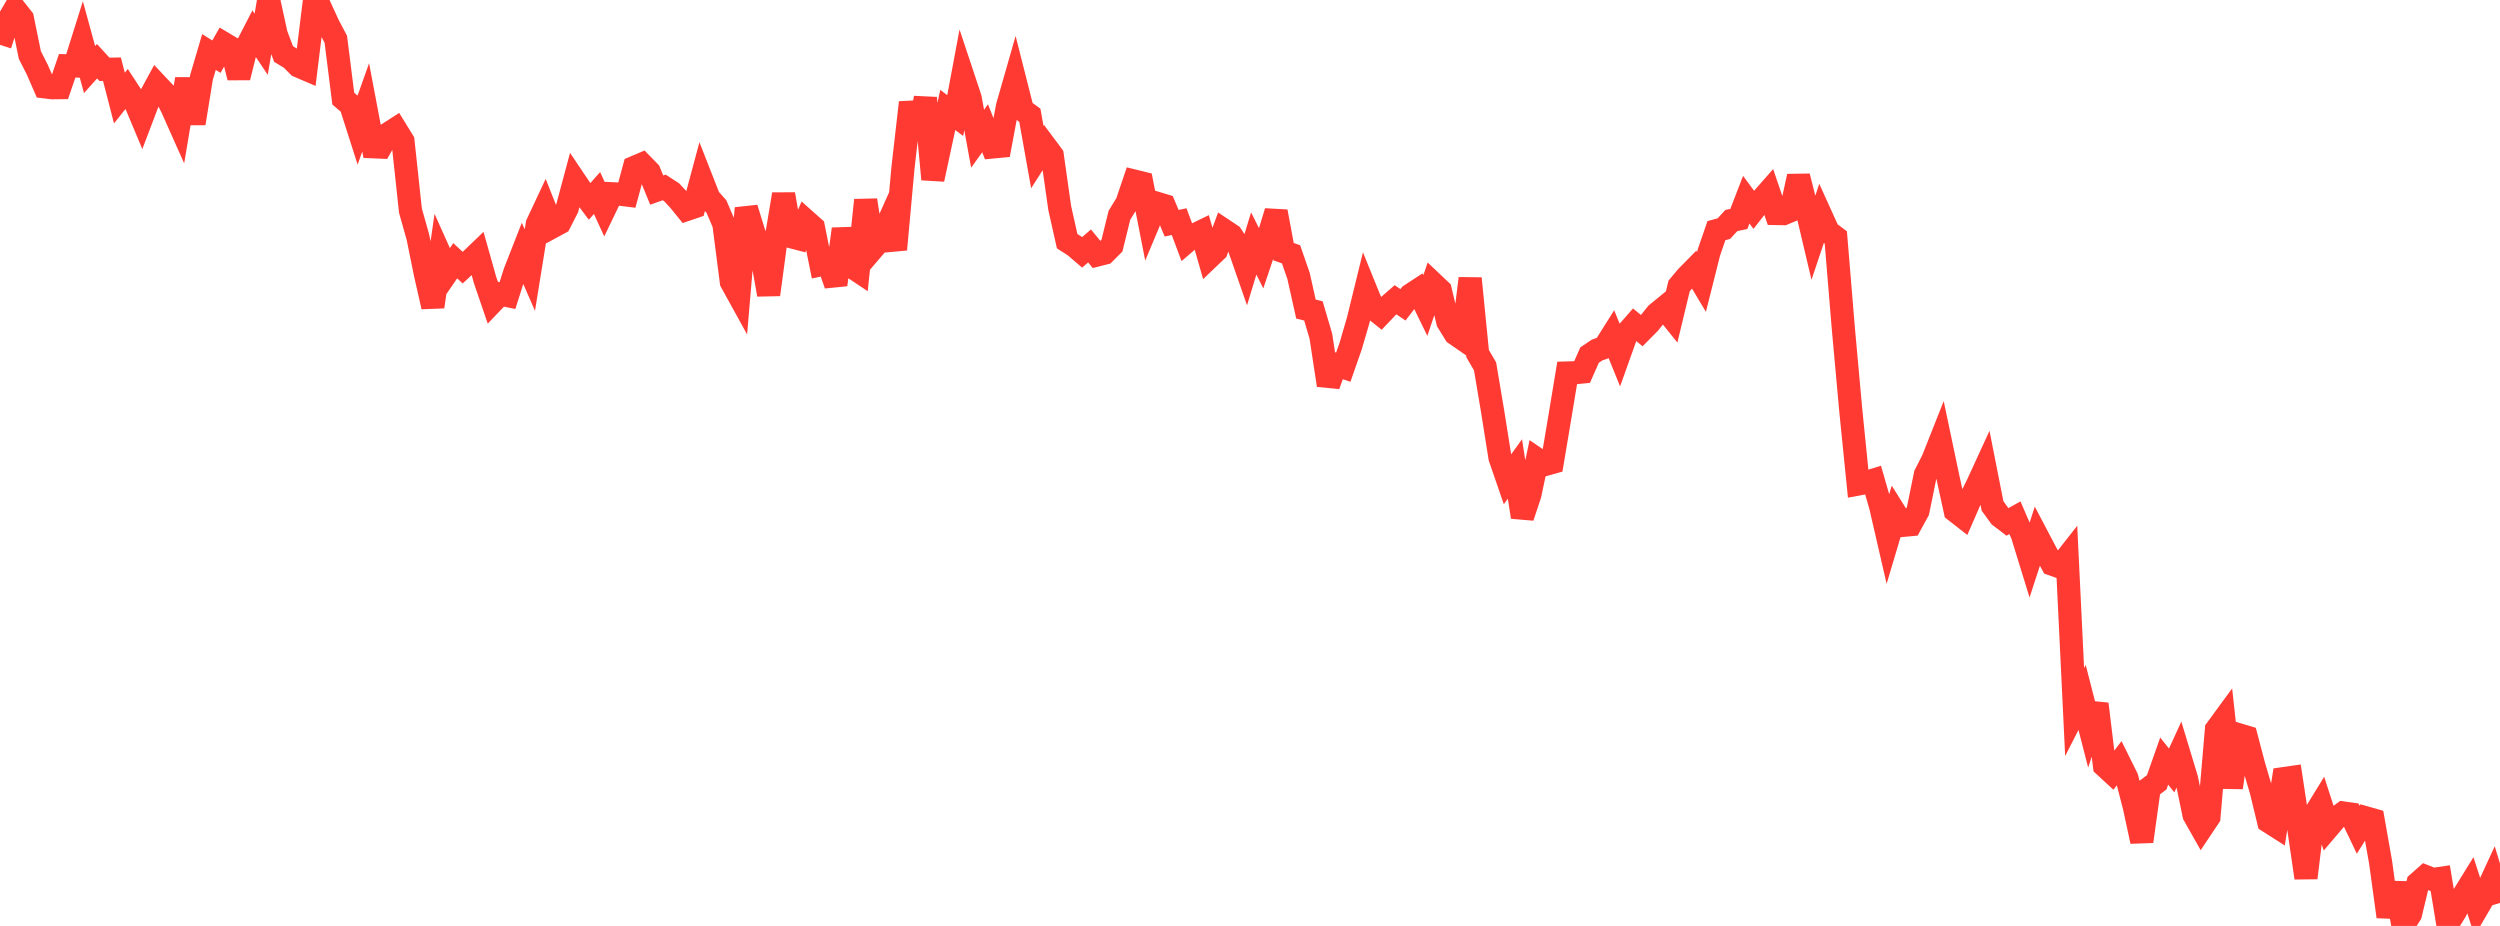 <?xml version="1.0" standalone="no"?>
<!DOCTYPE svg PUBLIC "-//W3C//DTD SVG 1.1//EN" "http://www.w3.org/Graphics/SVG/1.1/DTD/svg11.dtd">

<svg width="135" height="50" viewBox="0 0 135 50" preserveAspectRatio="none" 
  xmlns="http://www.w3.org/2000/svg"
  xmlns:xlink="http://www.w3.org/1999/xlink">


<polyline points="0.0, 2.421 0.403, 1.177 0.806, 0.487 1.209, 0.998 1.612, 2.971 2.015, 3.764 2.418, 4.69 2.821, 4.738 3.224, 4.733 3.627, 3.553 4.03, 3.563 4.433, 2.282 4.836, 3.755 5.239, 3.305 5.642, 3.744 6.045, 3.736 6.448, 5.296 6.851, 4.79 7.254, 5.407 7.657, 6.368 8.06, 5.308 8.463, 4.566 8.866, 4.993 9.269, 5.771 9.672, 6.674 10.075, 4.27 10.478, 6.662 10.881, 4.178 11.284, 2.808 11.687, 3.06 12.09, 2.351 12.493, 2.59 12.896, 4.184 13.299, 2.568 13.701, 1.788 14.104, 2.389 14.507, 0.0 14.91, 1.848 15.313, 2.917 15.716, 3.163 16.119, 3.565 16.522, 3.738 16.925, 0.47 17.328, 0.478 17.731, 1.358 18.134, 2.121 18.537, 5.326 18.94, 5.672 19.343, 6.933 19.746, 5.798 20.149, 7.926 20.552, 7.943 20.955, 7.227 21.358, 6.967 21.761, 7.622 22.164, 11.376 22.567, 12.803 22.97, 14.785 23.373, 16.564 23.776, 13.768 24.179, 14.667 24.582, 14.079 24.985, 14.454 25.388, 14.079 25.791, 13.692 26.194, 15.123 26.597, 16.301 27.0, 15.879 27.403, 15.961 27.806, 14.691 28.209, 13.662 28.612, 14.586 29.015, 12.094 29.418, 11.235 29.821, 12.254 30.224, 12.035 30.627, 11.246 31.03, 9.743 31.433, 10.343 31.836, 10.879 32.239, 10.423 32.642, 11.3 33.045, 10.462 33.448, 10.482 33.851, 10.532 34.254, 9.041 34.657, 8.869 35.06, 9.282 35.463, 10.265 35.866, 10.121 36.269, 10.383 36.672, 10.816 37.075, 11.313 37.478, 11.176 37.881, 9.674 38.284, 10.702 38.687, 11.152 39.09, 12.094 39.493, 15.223 39.896, 15.954 40.299, 11.242 40.701, 12.542 41.104, 13.646 41.507, 15.909 41.91, 12.909 42.313, 10.49 42.716, 12.78 43.119, 12.885 43.522, 11.926 43.925, 12.284 44.328, 14.295 44.731, 14.209 45.134, 15.375 45.537, 12.367 45.94, 14.364 46.343, 14.632 46.746, 10.808 47.149, 13.407 47.552, 12.937 47.955, 12.038 48.358, 13.471 48.761, 9.059 49.164, 5.535 49.567, 7.41 49.97, 5.29 50.373, 9.682 50.776, 7.805 51.179, 5.938 51.582, 6.24 51.985, 4.084 52.388, 5.296 52.791, 7.492 53.194, 6.927 53.597, 7.937 54.0, 7.899 54.403, 5.747 54.806, 4.34 55.209, 5.93 55.612, 6.226 56.015, 8.481 56.418, 7.848 56.821, 8.388 57.224, 11.229 57.627, 13.024 58.03, 13.282 58.433, 13.628 58.836, 13.281 59.239, 13.771 59.642, 13.669 60.045, 13.265 60.448, 11.626 60.851, 10.969 61.254, 9.78 61.657, 9.879 62.06, 11.937 62.463, 10.976 62.866, 11.097 63.269, 12.054 63.672, 11.969 64.075, 13.044 64.478, 12.699 64.881, 12.504 65.284, 13.907 65.687, 13.522 66.09, 12.432 66.493, 12.701 66.896, 13.313 67.299, 14.471 67.701, 13.147 68.104, 13.951 68.507, 12.75 68.91, 11.425 69.313, 13.59 69.716, 13.732 70.119, 14.889 70.522, 16.689 70.925, 16.79 71.328, 18.16 71.731, 20.799 72.134, 19.694 72.537, 19.829 72.94, 18.676 73.343, 17.291 73.746, 15.648 74.149, 16.641 74.552, 16.962 74.955, 16.538 75.358, 16.187 75.761, 16.461 76.164, 15.934 76.567, 15.671 76.97, 16.495 77.373, 15.3 77.776, 15.681 78.179, 17.372 78.582, 18.025 78.985, 18.303 79.388, 15.036 79.791, 19.094 80.194, 19.785 80.597, 22.182 81.0, 24.716 81.403, 25.884 81.806, 25.323 82.209, 27.92 82.612, 26.714 83.015, 24.81 83.418, 25.087 83.821, 24.973 84.224, 22.576 84.627, 20.141 85.03, 20.129 85.433, 20.089 85.836, 19.175 86.239, 18.904 86.642, 18.759 87.045, 18.118 87.448, 19.111 87.851, 17.982 88.254, 17.523 88.657, 17.854 89.06, 17.447 89.463, 16.944 89.866, 16.615 90.269, 17.116 90.672, 15.443 91.075, 14.959 91.478, 14.55 91.881, 15.224 92.284, 13.622 92.687, 12.455 93.09, 12.345 93.493, 11.908 93.896, 11.824 94.299, 10.783 94.701, 11.328 95.104, 10.81 95.507, 10.352 95.91, 11.53 96.313, 11.537 96.716, 11.369 97.119, 9.522 97.522, 11.126 97.925, 12.833 98.328, 11.631 98.731, 12.52 99.134, 12.821 99.537, 17.701 99.94, 22.142 100.343, 26.136 100.746, 26.061 101.149, 25.935 101.552, 27.332 101.955, 29.08 102.358, 27.727 102.761, 28.37 103.164, 28.332 103.567, 27.596 103.97, 25.627 104.373, 24.836 104.776, 23.819 105.179, 25.735 105.582, 27.586 105.985, 27.901 106.388, 26.976 106.791, 26.158 107.194, 25.28 107.597, 27.321 108.0, 27.876 108.403, 28.183 108.806, 27.958 109.209, 28.89 109.612, 30.197 110.015, 28.959 110.418, 29.726 110.821, 30.466 111.224, 30.609 111.627, 30.095 112.03, 38.451 112.433, 37.662 112.836, 39.232 113.239, 38.015 113.642, 41.351 114.045, 41.723 114.448, 41.197 114.851, 42.011 115.254, 43.565 115.657, 45.435 116.06, 42.548 116.463, 42.244 116.866, 41.099 117.269, 41.605 117.672, 40.727 118.075, 42.057 118.478, 44.005 118.881, 44.719 119.284, 44.115 119.687, 39.392 120.09, 38.841 120.493, 42.531 120.896, 39.679 121.299, 39.8 121.701, 41.328 122.104, 42.698 122.507, 44.361 122.91, 44.617 123.313, 42.046 123.716, 41.988 124.119, 44.64 124.522, 47.405 124.925, 44.085 125.328, 43.428 125.731, 44.672 126.134, 44.199 126.537, 43.902 126.94, 43.96 127.343, 44.805 127.746, 44.161 128.149, 44.276 128.552, 46.561 128.955, 49.499 129.358, 47.689 129.761, 50.0 130.164, 49.365 130.567, 47.691 130.97, 47.333 131.373, 47.493 131.776, 47.433 132.179, 49.88 132.582, 49.229 132.985, 48.418 133.388, 47.765 133.791, 49.009 134.194, 48.318 134.597, 47.445 135.0, 48.758" fill="none" stroke="#ff3a33" stroke-width="1.25"/>

</svg>
